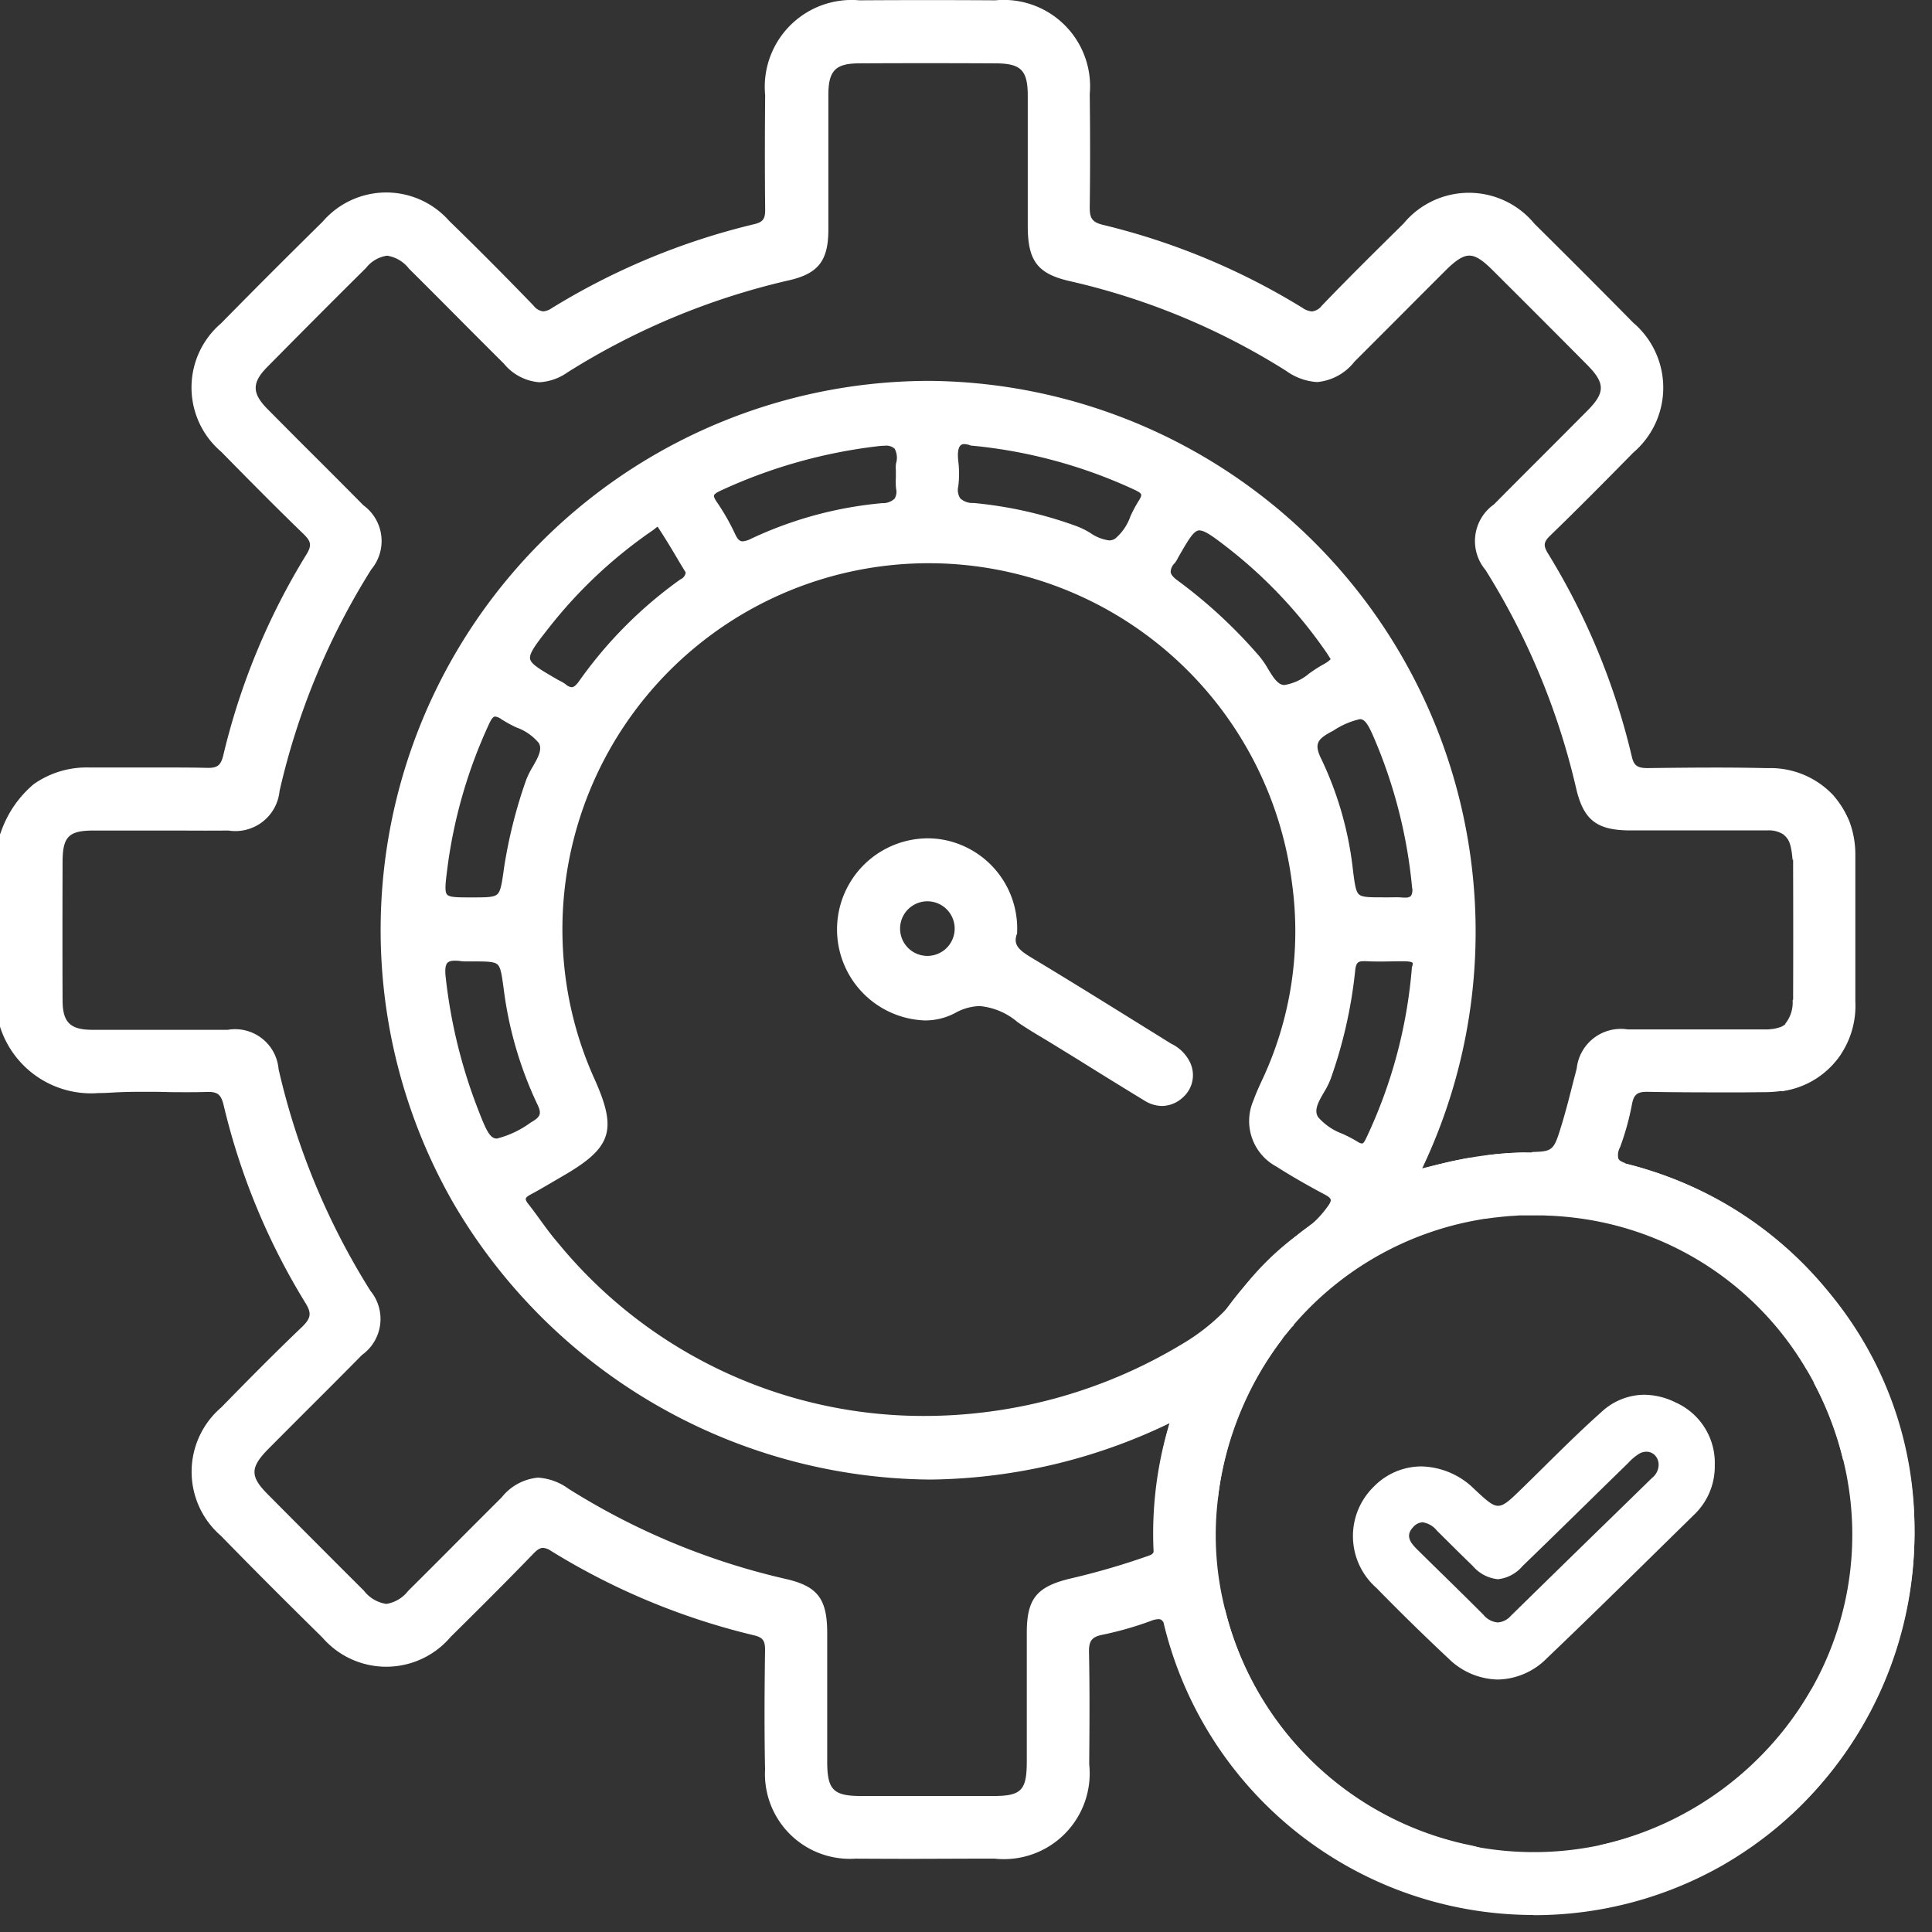 <svg xmlns="http://www.w3.org/2000/svg" xmlns:xlink="http://www.w3.org/1999/xlink" width="62" height="62" viewBox="0 0 62 62">
  <rect x="0" y="0" width="62" height="62" fill="#333333" stroke="none"/>
  <defs>
    <clipPath id="clip-Prancheta_15">
      <rect width="62" height="62"/>
    </clipPath>
  </defs>
  <g id="Prancheta_15" data-name="Prancheta – 15" clip-path="url(#clip-Prancheta_15)">
    <g id="Grupo_437" data-name="Grupo 437" transform="translate(-92.892 -217.306)">
      <path id="Caminho_2379" data-name="Caminho 2379" d="M209.785,346.178a10.4,10.4,0,0,1-8.33-7.8l.206-.051a10.236,10.236,0,0,0,7.671,7.523l.1.021c.133.028.271.057.4.1Zm3.862-.269a1.469,1.469,0,0,1,.156-.045,10.451,10.451,0,0,0,6.67-4.969l.184.1a10.405,10.405,0,0,1-6.954,5.114Zm9.927-10.063a12,12,0,0,0-8.3-11.392l.064-.2a12,12,0,0,1,5.638,3.821,11.817,11.817,0,0,1,2.809,7.773Zm-22.354-1.078a10.391,10.391,0,0,1,2.1-5.238l.168.129a10.576,10.576,0,0,0-2.041,4.968c-.008.063-.015.113-.021.163Zm-9.031-.61A17.891,17.891,0,0,1,176.9,325.29,17.621,17.621,0,0,1,192.2,298.9a17.677,17.677,0,0,1,15.788,25.271c.285-.071.517-.127.734-.175l.048.207a11.831,11.831,0,0,0-4.2,1.93l-.131-.167a3.364,3.364,0,0,0,.513-.568c.076-.1.109-.177.1-.223s-.071-.1-.187-.162c-.592-.314-1.1-.609-1.557-.9a1.658,1.658,0,0,1-.729-2.138c.081-.229.185-.452.285-.668l.051-.11a11.237,11.237,0,0,0,.9-6.139,11.754,11.754,0,0,0-23.365,2.568,11.563,11.563,0,0,0,.963,3.648c.755,1.671.577,2.229-1,3.141l-.318.186c-.234.138-.477.28-.722.411-.093.05-.145.095-.152.132s.02.093.078.166c.133.169.262.344.385.515.176.241.357.491.554.718a15.159,15.159,0,0,0,11.416,5.57,16.031,16.031,0,0,0,8.622-2.3,6.6,6.6,0,0,0,1.447-1.147l.163.135a11.948,11.948,0,0,0-1.728,3.376l-.014.043-.041.02A18.067,18.067,0,0,1,192.188,334.158Zm13.92-16.635c-.182,0-.247.046-.273.314a14.95,14.95,0,0,1-.781,3.451,2.62,2.62,0,0,1-.224.45c-.169.292-.329.568-.18.792a1.9,1.9,0,0,0,.782.533,4.878,4.878,0,0,1,.481.252.292.292,0,0,0,.14.058c.034,0,.071-.031.141-.181a15.708,15.708,0,0,0,1.461-5.456v-.015l.005-.014c.028-.075.027-.118.016-.133s-.07-.047-.252-.047l-.2,0c-.177,0-.353.006-.53.006-.2,0-.378,0-.539-.012Zm-29.173-.016c-.151,0-.2.041-.232.071-.064.072-.081.225-.052.468a16.717,16.717,0,0,0,.961,4.034c.32.843.443,1.135.68,1.135a3.128,3.128,0,0,0,1.085-.514l.029-.017c.291-.17.326-.275.188-.562a12.224,12.224,0,0,1-1.08-3.689l-.009-.066c-.058-.423-.09-.655-.2-.745s-.352-.092-.794-.092l-.109,0c-.039,0-.078,0-.117,0a.973.973,0,0,1-.149-.01A1.375,1.375,0,0,0,176.935,317.506Zm30.19-2.035c.078,0,.157,0,.234.009.028,0,.055,0,.08,0a.247.247,0,0,0,.187-.052.376.376,0,0,0,.036-.273,15.98,15.98,0,0,0-1.086-4.474c-.271-.66-.39-.927-.589-.927a2.564,2.564,0,0,0-.848.367l-.067.036c-.458.245-.561.4-.317.888a11.089,11.089,0,0,1,1.012,3.572c.055.432.086.67.193.763s.349.093.789.093l.188,0Zm-28.886-5.8c-.053,0-.107.041-.2.243a15.8,15.8,0,0,0-1.339,4.652c-.055.434-.091.72-.007.816s.351.093.8.093.7,0,.812-.1.148-.353.212-.812l.005-.037a15.63,15.63,0,0,1,.7-2.793,2.685,2.685,0,0,1,.225-.459c.161-.281.312-.547.191-.752a1.635,1.635,0,0,0-.715-.5,4.129,4.129,0,0,1-.479-.26A.427.427,0,0,0,178.24,309.672Zm5.211-6.093a.9.9,0,0,0-.093.069c-.026.021-.051.041-.074.056a15.054,15.054,0,0,0-3.355,3.161c-.4.508-.6.782-.57.955s.334.349.877.663c.03.018.06.033.09.049a1.045,1.045,0,0,1,.181.11.321.321,0,0,0,.185.088c.071,0,.145-.06.24-.195a13.753,13.753,0,0,1,3.207-3.234l.052-.035a.274.274,0,0,0,.162-.218l-.2-.329C183.933,304.343,183.7,303.955,183.451,303.578Zm17.393.117c-.185,0-.346.28-.668.837-.013.022-.024.044-.035.066a.83.83,0,0,1-.1.155.4.4,0,0,0-.125.282c.011.083.088.174.234.278a15.913,15.913,0,0,1,2.6,2.409,2.746,2.746,0,0,1,.288.415c.162.266.314.518.525.522h0a1.627,1.627,0,0,0,.805-.376c.127-.088.258-.178.389-.252l.041-.023a1.556,1.556,0,0,0,.153-.093.992.992,0,0,0,.1-.086l0,0-.023-.036c-.036-.058-.068-.109-.1-.158a15.135,15.135,0,0,0-3.207-3.4C201.314,303.922,201.019,303.7,200.844,303.7Zm-10.1-2.715a1.8,1.8,0,0,0-.219.015,16.589,16.589,0,0,0-5.048,1.425c-.092.043-.2.1-.214.152-.007.027,0,.083.079.2a7.154,7.154,0,0,1,.6,1.049c.091.2.171.227.237.227a.7.7,0,0,0,.271-.083,12.5,12.5,0,0,1,4.212-1.143.543.543,0,0,0,.391-.14.419.419,0,0,0,.051-.324,2.045,2.045,0,0,1-.007-.345c0-.049,0-.1,0-.147,0-.031,0-.062,0-.093a1.111,1.111,0,0,1,.005-.222.62.62,0,0,0-.043-.475A.4.4,0,0,0,190.748,300.98Zm2.551-.052a.159.159,0,0,0-.131.05c-.048.053-.1.184-.063.5a3.3,3.3,0,0,1,0,.8.5.5,0,0,0,.062.391.579.579,0,0,0,.427.148,13.228,13.228,0,0,1,3.276.733,2.588,2.588,0,0,1,.473.23,1.368,1.368,0,0,0,.6.238.357.357,0,0,0,.192-.054,1.637,1.637,0,0,0,.493-.717,4.05,4.05,0,0,1,.262-.493c.066-.1.094-.17.083-.209-.015-.054-.127-.111-.209-.15a15.976,15.976,0,0,0-5.227-1.418h-.013l-.013,0A.617.617,0,0,0,193.3,300.928Zm28.2,32.6a10.549,10.549,0,0,0-.944-2.482l.187-.1a10.256,10.256,0,0,1,.964,2.534Zm-19.151-5.648a8.858,8.858,0,0,1,1.6-1.542l.13.167a11.819,11.819,0,0,0-1.569,1.51Zm7.643-4.118a9.47,9.47,0,0,1,1.244-.1h.067l0,.212c-.071,0-.144,0-.215.007s-.126,0-.187.009h-.023l-.145.009-.153.012c-.115.009-.229.019-.342.033l-.221.025Zm9.5-2.279a2.632,2.632,0,0,0,1.765-1.1l.176.118a2.7,2.7,0,0,1-1.906,1.194Zm.151-1.952a1.094,1.094,0,0,0,.237-.766l.212.006a1.161,1.161,0,0,1-.305.916Zm.235-5.266c-.037-.463-.116-.687-.282-.8l.117-.177c.253.165.366.454.376.968Zm1.617-1.157a3.462,3.462,0,0,0-.472-.764l.158-.141a2.632,2.632,0,0,1,.508.821Z" transform="translate(-69.456 -69.371)" fill="#fff"/>
      <path id="Caminho_2380" data-name="Caminho 2380" d="M122.244,276.958q-.95,0-1.9-.006a2.722,2.722,0,0,1-2.9-2.863c-.029-1.389-.015-2.78,0-3.837,0-.3-.076-.4-.355-.467a22.187,22.187,0,0,1-6.51-2.706.528.528,0,0,0-.261-.1c-.092,0-.181.054-.308.185-.832.861-1.665,1.692-2.66,2.676a2.709,2.709,0,0,1-4.113.015c-1.1-1.082-2.2-2.18-3.256-3.264a2.716,2.716,0,0,1,.011-4.119c.757-.775,1.656-1.689,2.589-2.58.29-.28.316-.443.119-.762a21.647,21.647,0,0,1-2.631-6.357c-.078-.33-.188-.426-.487-.426h-.041c-.206.007-.412.009-.618.009-.245,0-.49,0-.736-.007s-.488-.006-.732-.006c-.4,0-.72.009-1.019.028-.129.008-.255.012-.377.012a3.066,3.066,0,0,1-3.164-2.122l-.007-.018v-6.153l.026-.06a3.488,3.488,0,0,1,1.065-1.563,2.948,2.948,0,0,1,1.785-.531h1.414l.839,0c.616,0,1.089,0,1.536.012h.027c.294,0,.4-.092.475-.392a21.965,21.965,0,0,1,2.676-6.466c.182-.3.131-.425-.115-.663-.906-.877-1.794-1.777-2.627-2.625a2.708,2.708,0,0,1,0-4.122c1.1-1.121,2.2-2.219,3.258-3.261a2.692,2.692,0,0,1,4.066-.017c.9.871,1.806,1.785,2.705,2.716a.45.45,0,0,0,.305.18.536.536,0,0,0,.27-.1,22.288,22.288,0,0,1,6.511-2.7c.274-.067.348-.17.343-.479-.014-1.3-.01-2.58,0-3.657a2.788,2.788,0,0,1,3.023-3.046h.016q1.087-.007,2.175-.007t2.175.007a2.772,2.772,0,0,1,3.027,3.007c.016,1.385.014,2.528,0,3.6-.006.366.058.512.428.6a22.07,22.07,0,0,1,6.4,2.663.614.614,0,0,0,.3.114.462.462,0,0,0,.32-.185c.858-.894,1.754-1.778,2.62-2.632a2.722,2.722,0,0,1,4.2,0c1.193,1.182,2.231,2.222,3.172,3.178a2.738,2.738,0,0,1,.007,4.166l-.014.014c-.863.877-1.756,1.783-2.657,2.653-.212.206-.226.318-.071.572a22.116,22.116,0,0,1,2.692,6.525c.066.283.18.364.506.364h.017c.71-.009,1.443-.017,2.165-.017.581,0,1.1.006,1.586.017l.2,0a2.761,2.761,0,0,1,1.943.824.422.422,0,0,1,.055.061,3.629,3.629,0,0,1,.5.806l.01.022v0a3.024,3.024,0,0,1,.19,1.064v4.709a2.82,2.82,0,0,1-.445,1.67l-.01.014a2.834,2.834,0,0,1-1.9,1.191l-.017,0a3.714,3.714,0,0,1-.465.038l-.7.007q-.562,0-1.125,0c-.678,0-1.353-.006-2-.017h-.033c-.3,0-.41.088-.469.377a8.57,8.57,0,0,1-.386,1.4.516.516,0,0,0-.055.365c.017.036.057.089.215.142l-.059.2a12.034,12.034,0,0,0-2.85-.341h-.076l0-.212c.694-.018.7-.053.972-.946.114-.38.215-.773.311-1.152.049-.193.1-.385.15-.578a1.424,1.424,0,0,1,1.636-1.258l1.152,0h1.905l1.249,0h.075c.034,0,.067,0,.1,0a.7.7,0,0,0,.094-.007.347.347,0,0,0,.051-.006l.008,0h.008a.309.309,0,0,0,.043-.007.355.355,0,0,0,.054-.01.293.293,0,0,0,.046-.011.525.525,0,0,0,.09-.028l.01,0,.01,0,.013-.009.022-.007a.074.074,0,0,0,.016-.008.58.58,0,0,0,.059-.035.36.36,0,0,0,.039-.027.2.2,0,0,0,.022-.018.98.98,0,0,0,.243-.77c.005-1.3.005-2.662,0-4.431,0-.018,0-.035,0-.052l0-.064,0,0a.884.884,0,0,0-.3-.76.87.87,0,0,0-.531-.136c-.051,0-.1,0-.154,0h-.02l-.007,0h-.019l-1.084,0h-1.779q-.662,0-1.324,0c-1.087,0-1.511-.335-1.747-1.36a22.9,22.9,0,0,0-2.908-7,1.44,1.44,0,0,1,.27-2.1q.716-.722,1.437-1.441.783-.783,1.564-1.569c.576-.58.575-.882-.007-1.47-.934-.942-1.93-1.939-3.045-3.049-.326-.325-.54-.457-.738-.457s-.423.139-.765.48q-.69.688-1.376,1.378-.771.773-1.543,1.544a1.714,1.714,0,0,1-1.2.656,1.893,1.893,0,0,1-.995-.361,22.251,22.251,0,0,0-6.937-2.877c-1.032-.235-1.349-.644-1.353-1.749,0-.667,0-1.334,0-2,0-.731,0-1.462,0-2.193,0-.83-.217-1.045-1.034-1.048q-1.14-.006-2.279-.006-1.043,0-2.086.006c-.775,0-1,.233-1,1.021,0,.719,0,1.438,0,2.157s0,1.438,0,2.157c0,1-.324,1.413-1.267,1.628a22.981,22.981,0,0,0-7.1,2.951,1.727,1.727,0,0,1-.912.32,1.638,1.638,0,0,1-1.136-.6q-.765-.76-1.524-1.525t-1.523-1.524a1.093,1.093,0,0,0-.7-.413,1.05,1.05,0,0,0-.676.395c-1.039,1.029-2.105,2.1-3.169,3.178-.494.5-.494.838,0,1.34q.768.777,1.541,1.547t1.543,1.549a1.419,1.419,0,0,1,.256,2.058,22.916,22.916,0,0,0-2.945,7.114,1.424,1.424,0,0,1-1.639,1.267q-.74.006-1.482,0H97.054q-.583,0-1.165,0c-.794,0-.988.2-.989,1.009-.005,1.735-.005,3.144,0,4.433,0,.709.241.949.94.953q.806,0,1.612,0H100.2a1.4,1.4,0,0,1,1.632,1.263,22.985,22.985,0,0,0,2.948,7.114,1.42,1.42,0,0,1-.27,2.056q-.871.882-1.75,1.757-.626.626-1.251,1.254c-.592.6-.6.884-.022,1.464,1.115,1.124,2.124,2.135,3.085,3.093a1.115,1.115,0,0,0,.714.422,1.094,1.094,0,0,0,.7-.413q.786-.78,1.566-1.566.718-.721,1.439-1.439a1.682,1.682,0,0,1,1.166-.634,1.849,1.849,0,0,1,.976.355,22.5,22.5,0,0,0,6.991,2.9c1,.231,1.311.632,1.314,1.715q0,1.038,0,2.076t0,2.059c0,.912.193,1.109,1.079,1.112h4.245c.907,0,1.079-.179,1.081-1.106q0-.975,0-1.949c0-.728,0-1.456,0-2.184,0-1.084.312-1.472,1.369-1.733a23.482,23.482,0,0,0,2.4-.69l.078-.027c.119-.039.193-.067.22-.136l.2.033a12.1,12.1,0,0,0,.3,2.123l-.193.081a.159.159,0,0,0-.151-.088.757.757,0,0,0-.257.063,10.83,10.83,0,0,1-1.565.444c-.318.068-.412.2-.405.552.025,1.195.016,2.408.007,3.582v.016a2.752,2.752,0,0,1-3.03,3.029h-.708Z" transform="translate(0 0)" fill="#fff"/>
      <path id="Caminho_2381" data-name="Caminho 2381" d="M352.717,488.664a12.207,12.207,0,0,1-12.192-11.6v-.024l.009-.023a.231.231,0,0,0,.013-.1,12.532,12.532,0,0,1,.525-4.137h-.01l.045-.139a12.152,12.152,0,0,1,1.759-3.436,5.25,5.25,0,0,0,.43-.526c.072-.1.139-.189.206-.272a12.058,12.058,0,0,1,1.6-1.54.16.16,0,0,1,.032-.024c.09-.069.19-.143.291-.216a1.839,1.839,0,0,0,.165-.131,12.046,12.046,0,0,1,4.286-1.971c.271-.062.541-.117.8-.163l.213-.036.255-.036.223-.026c.117-.014.234-.024.35-.034.051,0,.1-.009.156-.012l.147-.009h.022c.063,0,.129-.008.193-.009l.217-.008.2,0h.076a12.252,12.252,0,0,1,2.9.348c.05.017.094.03.143.042.268.068.5.133.708.2l.02.006a12.211,12.211,0,0,1,8.443,11.592,12.5,12.5,0,0,1-3.921,9.038l-.17.156c-.044.039-.087.078-.131.115q-.1.089-.208.177l-.014.012c-.081.067-.154.126-.229.185-.06.048-.122.095-.184.142l-.095.071-.044.033-.2.145-.047.032-.016.012-.2.135c-.07.048-.141.093-.212.138l-.074.048-.109.067c-.088.055-.177.107-.267.161l-.031.018c-.061.034-.12.068-.181.1l-.128.07a12.222,12.222,0,0,1-5.764,1.435Zm-7.737-18.886c-.04.046-.079.092-.118.139l-.015.019c-.032.04-.064.081-.1.121s-.069.088-.1.133a10.179,10.179,0,0,0-2.062,5.132c0,.022-.006.042-.007.061a9.659,9.659,0,0,0,.208,3.356c.008.036.016.069.024.1l.005.021a10.2,10.2,0,0,0,18.813,2.565,10.026,10.026,0,0,0,1.1-7.036c-.012-.056-.024-.112-.037-.168s-.024-.109-.038-.163a10.072,10.072,0,0,0-.945-2.485c-.031-.058-.062-.114-.093-.169l-.036-.064c-.039-.07-.08-.142-.124-.21a10,10,0,0,0-7.117-4.8,10.5,10.5,0,0,0-1.083-.107c-.078,0-.154-.007-.232-.009h-.043l-.244,0h-.007c-.077,0-.154,0-.231,0l-.156,0c-.062,0-.121,0-.183.009h-.022l-.154.009c-.109.009-.22.018-.33.03l-.163.019c-.038,0-.069.008-.1.012-.066.008-.129.016-.192.027l-.034,0c-.08.012-.16.025-.241.041a10.116,10.116,0,0,0-5.9,3.359l-.023.048Z" transform="translate(-210.61 -209.904)" fill="#fff"/>
      <path id="Caminho_2382" data-name="Caminho 2382" d="M283.044,405.512a1.074,1.074,0,0,1-.561-.169q-1.057-.643-2.106-1.3l-.8-.492c-.119-.074-.239-.145-.359-.217-.27-.162-.549-.329-.813-.513a2.174,2.174,0,0,0-1.215-.515,1.7,1.7,0,0,0-.794.225,2.054,2.054,0,0,1-.968.236h0a2.923,2.923,0,0,1,.088-5.844,2.808,2.808,0,0,1,.941.161,2.9,2.9,0,0,1,1.933,2.871v.018l-.006.017c-.124.335.047.509.452.753,1.155.693,2.318,1.416,3.443,2.115l.987.613.07.043a1.282,1.282,0,0,1,.583.558.951.951,0,0,1-.209,1.165A1,1,0,0,1,283.044,405.512Zm-7.545-6.568a.876.876,0,0,0-.864.9.876.876,0,1,0,.88-.9Z" transform="translate(-152.858 -152.714)" fill="#fff"/>
      <path id="Caminho_2383" data-name="Caminho 2383" d="M387.943,525.26a2.321,2.321,0,0,1-1.589-.68c-.779-.73-1.555-1.489-2.305-2.258a2.214,2.214,0,0,1-.082-3.256,2.137,2.137,0,0,1,1.523-.645,2.489,2.489,0,0,1,1.687.716c.39.365.585.548.776.548s.383-.185.763-.555c.23-.224.455-.446.679-.667l.026-.026c.593-.586,1.207-1.192,1.841-1.757a2.04,2.04,0,0,1,1.379-.559,2.319,2.319,0,0,1,1.013.25,2.122,2.122,0,0,1,1.251,2.012,2.144,2.144,0,0,1-.682,1.606l-.917.9c-1.233,1.212-2.507,2.465-3.791,3.69A2.271,2.271,0,0,1,387.943,525.26Zm-2.413-5.046a.43.43,0,0,0-.308.16c-.261.277-.075.506.138.717q.383.378.767.754l.018.017c.442.434.9.882,1.343,1.328a.661.661,0,0,0,.452.238.612.612,0,0,0,.419-.211q1.61-1.579,3.226-3.152l1.307-1.275a.545.545,0,0,0,.211-.412.438.438,0,0,0-.121-.317.378.378,0,0,0-.271-.112.47.47,0,0,0-.233.065,1.668,1.668,0,0,0-.34.285l-.065.064q-.57.555-1.137,1.111l-.12.118c-.68.666-1.384,1.355-2.081,2.028a1.2,1.2,0,0,1-.792.421,1.217,1.217,0,0,1-.807-.429c-.275-.263-.546-.533-.809-.794l-.341-.339A.724.724,0,0,0,385.53,520.214Z" transform="translate(-246.984 -254.056)" fill="#fff"/>
      <path id="Caminho_2384" data-name="Caminho 2384" d="M340.438,523.883c-.011-.219-.017-.432-.017-.635a12.234,12.234,0,0,1,.6-3.788l.024-.073h.05l.215-.131-.079.266a12.366,12.366,0,0,0-.557,4.2.434.434,0,0,1-.029.193Z" transform="translate(-210.523 -256.72)" fill="#fff"/>
      <path id="Caminho_2385" data-name="Caminho 2385" d="M356.177,493.134c.2-.278.417-.547.638-.8l.162.137c-.064.079-.129.165-.2.262a5.282,5.282,0,0,1-.439.538Z" transform="translate(-223.923 -233.83)" fill="#fff"/>
      <path id="Caminho_2386" data-name="Caminho 2386" d="M371.266,479.916c.146-.118.3-.236.475-.361l.132.165a2.04,2.04,0,0,1-.183.145c-.1.071-.2.144-.295.218Z" transform="translate(-236.756 -222.966)" fill="#fff"/>
      <path id="Caminho_2387" data-name="Caminho 2387" d="M403.051,465.514c.26-.064.53-.119.8-.163l.035.209c-.257.045-.523.1-.79.161Z" transform="translate(-263.789 -210.89)" fill="#fff"/>
      <path id="Caminho_2388" data-name="Caminho 2388" d="M441.979,466.954c-.2-.065-.432-.129-.7-.2-.056-.014-.107-.029-.152-.045l.061-.2c.279.067.566.149.852.242Z" transform="translate(-296.176 -211.875)" fill="#fff"/>
      <path id="Caminho_2389" data-name="Caminho 2389" d="M476.646,554.385A12.29,12.29,0,0,0,480.5,545.5l.212-.008c0,.021,0,.042,0,.062a12.276,12.276,0,0,1-3.923,8.985Z" transform="translate(-326.382 -279.027)" fill="#fff"/>
    </g>
  </g>
</svg>
